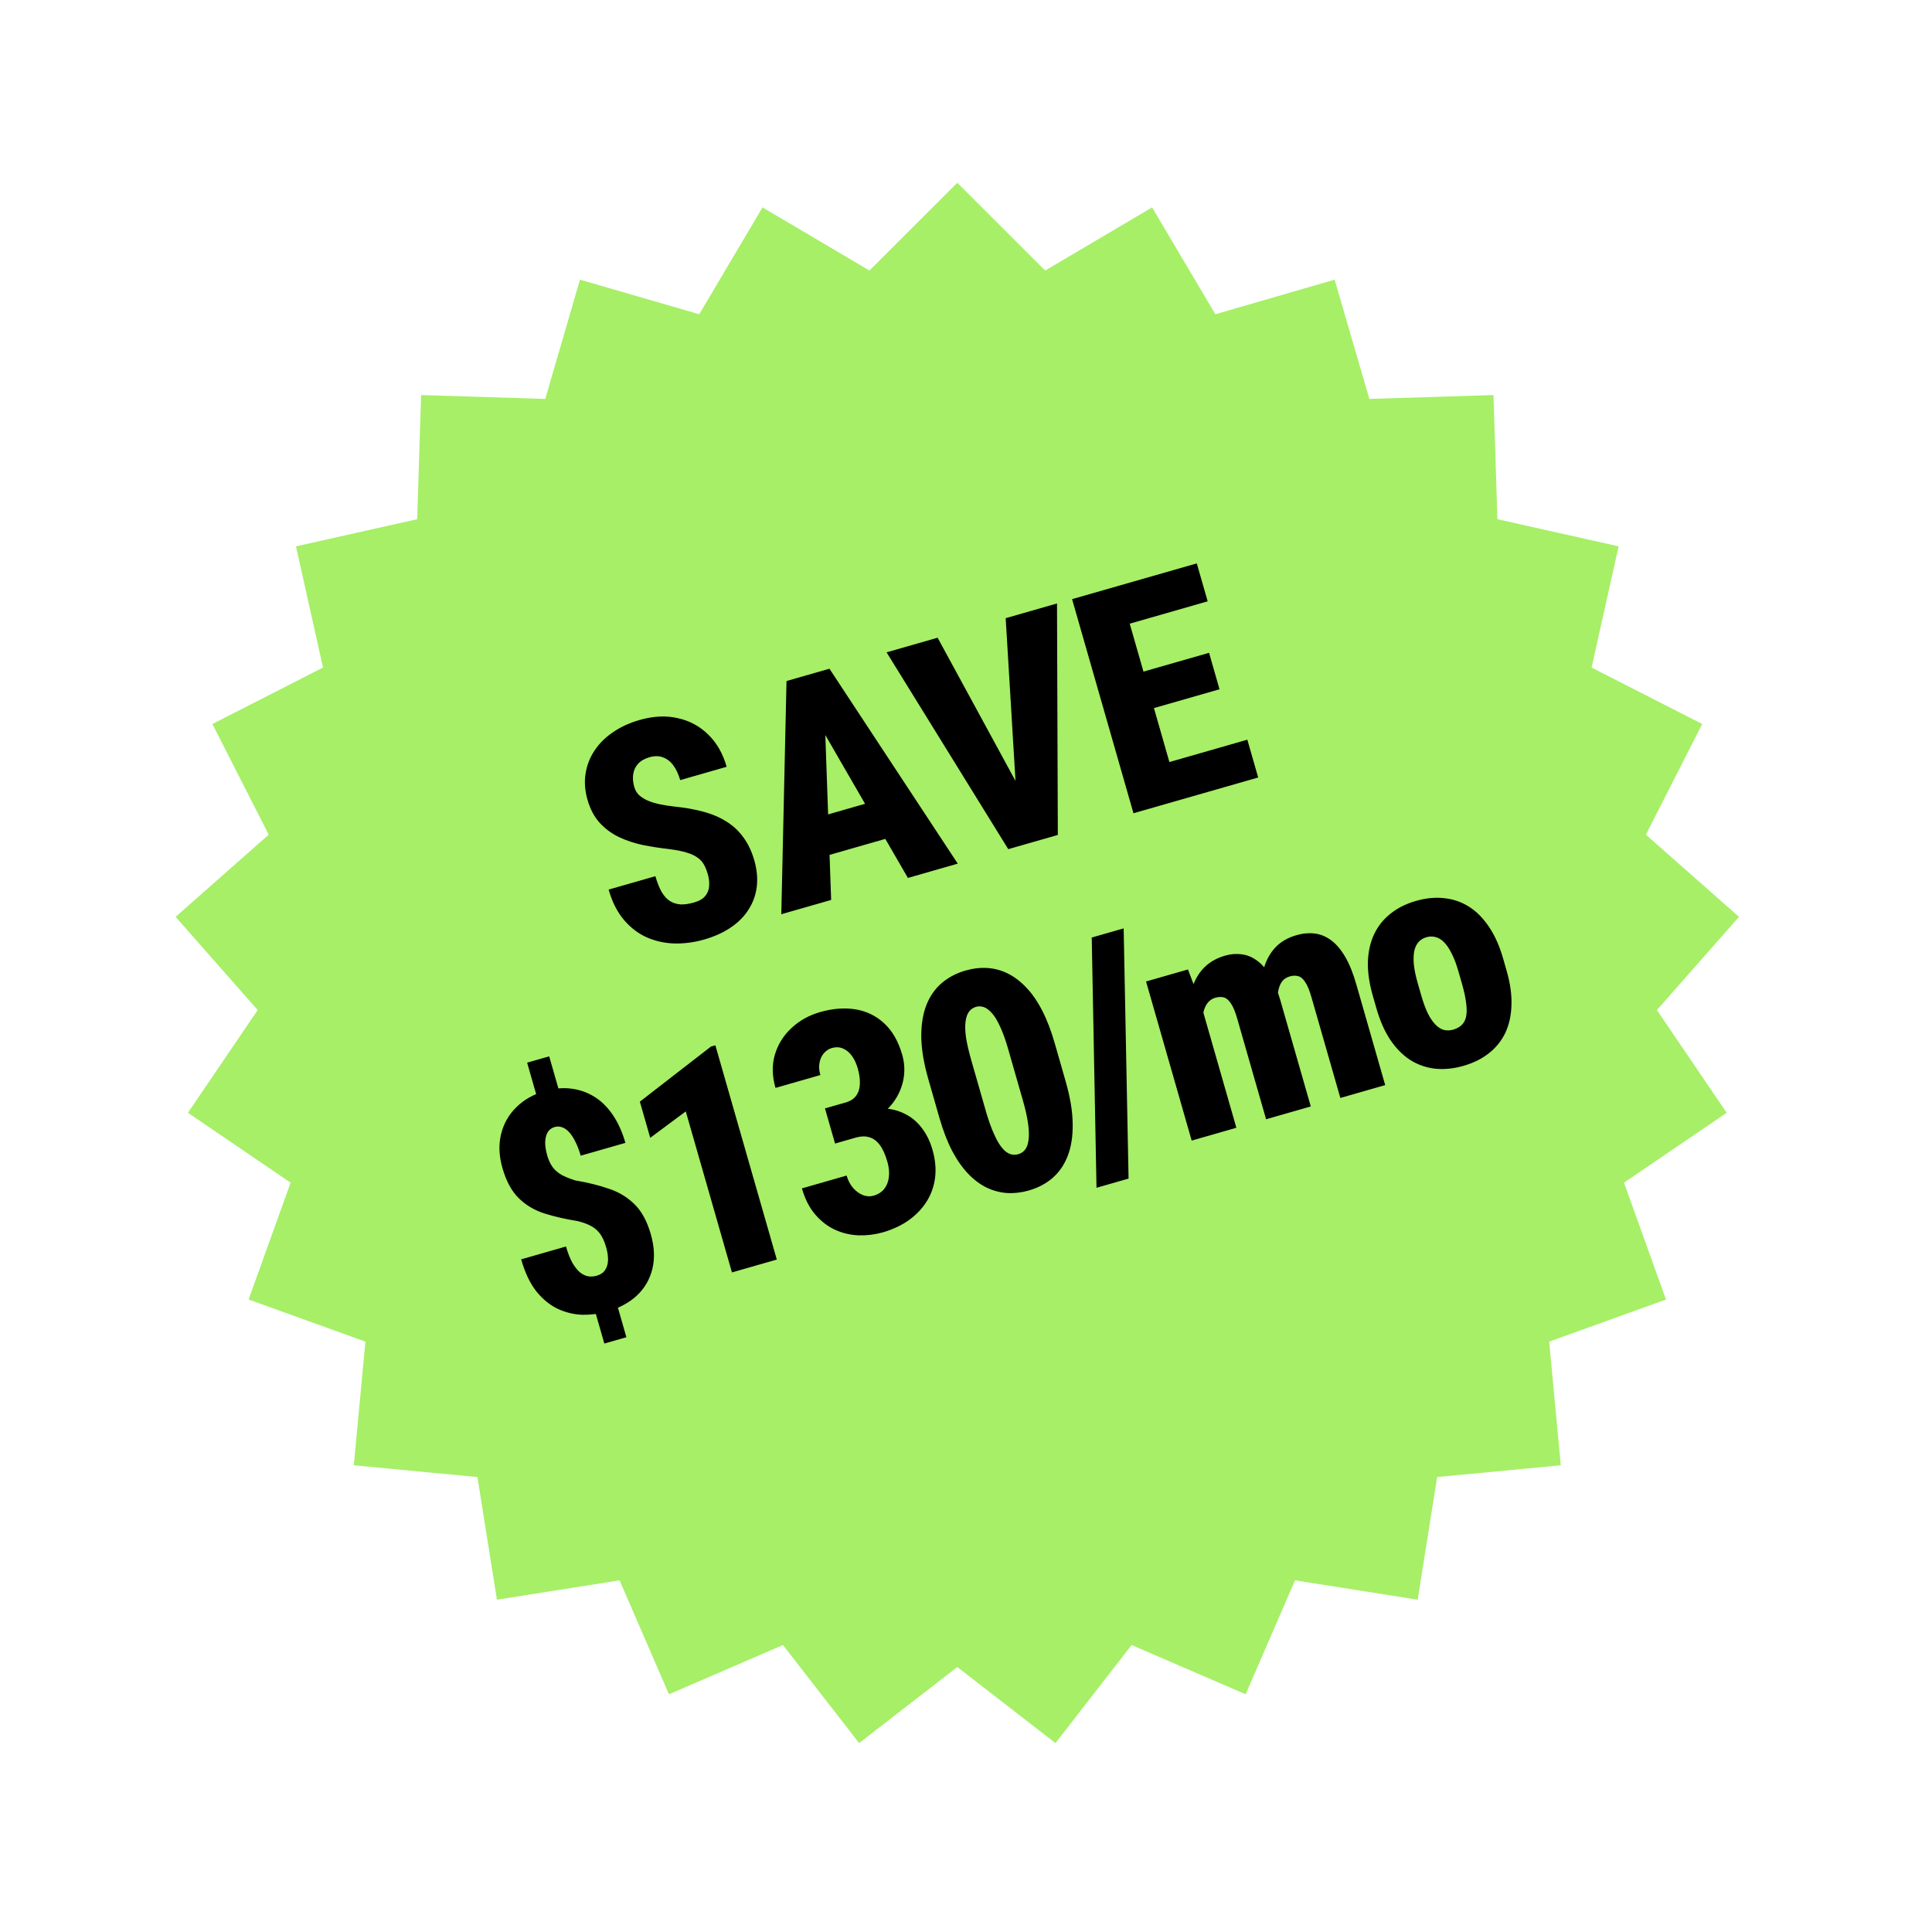 <?xml version="1.0" encoding="UTF-8"?> <svg xmlns="http://www.w3.org/2000/svg" width="111" height="111" viewBox="0 0 111 111" fill="none"><path d="M55 10.502L60.048 15.544L66.191 11.916L69.826 18.055L76.679 16.068L78.673 22.919L85.805 22.698L86.032 29.83L92.995 31.39L91.442 38.354L97.797 41.596L94.562 47.955L99.911 52.676L95.195 58.031L99.203 63.934L93.304 67.948L95.717 74.662L89.005 77.082L89.673 84.186L82.57 84.861L81.45 91.908L74.403 90.795L71.566 97.342L65.016 94.512L60.64 100.147L55 95.777L49.36 100.147L44.984 94.512L38.434 97.342L35.597 90.795L28.55 91.908L27.43 84.861L20.327 84.186L20.995 77.082L14.283 74.662L16.696 67.948L10.797 63.934L14.805 58.031L10.089 52.676L15.438 47.955L12.203 41.596L18.558 38.354L17.005 31.39L23.968 29.83L24.195 22.698L31.327 22.919L33.321 16.068L40.174 18.055L43.809 11.916L49.952 15.544L55 10.502Z" fill="#A6EF67"></path><path d="M40.664 50.217C40.604 50.009 40.531 49.829 40.445 49.677C40.357 49.519 40.237 49.386 40.084 49.277C39.929 49.163 39.718 49.065 39.451 48.983C39.184 48.901 38.844 48.834 38.433 48.782C37.929 48.725 37.432 48.648 36.941 48.551C36.453 48.447 35.999 48.297 35.577 48.101C35.154 47.899 34.783 47.628 34.466 47.286C34.147 46.938 33.91 46.494 33.755 45.954C33.604 45.43 33.567 44.928 33.643 44.45C33.718 43.965 33.889 43.523 34.159 43.122C34.426 42.716 34.78 42.365 35.219 42.069C35.656 41.766 36.165 41.532 36.745 41.366C37.528 41.141 38.259 41.105 38.936 41.259C39.613 41.406 40.197 41.72 40.688 42.201C41.178 42.676 41.532 43.294 41.75 44.054L39.08 44.82C38.985 44.488 38.856 44.21 38.695 43.988C38.532 43.761 38.335 43.604 38.103 43.518C37.875 43.425 37.609 43.422 37.305 43.509C37.023 43.59 36.807 43.716 36.655 43.888C36.503 44.059 36.411 44.259 36.379 44.488C36.347 44.717 36.367 44.955 36.438 45.203C36.494 45.4 36.589 45.562 36.723 45.688C36.862 45.812 37.029 45.917 37.224 46.001C37.425 46.084 37.652 46.153 37.905 46.208C38.164 46.262 38.439 46.305 38.729 46.338C39.344 46.399 39.902 46.498 40.405 46.634C40.913 46.769 41.357 46.959 41.738 47.203C42.123 47.44 42.448 47.743 42.712 48.112C42.98 48.474 43.189 48.914 43.337 49.432C43.489 49.962 43.536 50.466 43.479 50.946C43.42 51.42 43.264 51.855 43.012 52.251C42.765 52.644 42.425 52.989 41.991 53.284C41.558 53.579 41.045 53.811 40.454 53.98C39.896 54.14 39.336 54.216 38.773 54.207C38.208 54.192 37.675 54.077 37.174 53.861C36.679 53.643 36.238 53.309 35.853 52.858C35.468 52.408 35.173 51.825 34.968 51.11L37.654 50.34C37.76 50.706 37.88 51.01 38.016 51.251C38.157 51.485 38.316 51.659 38.495 51.772C38.679 51.884 38.883 51.947 39.107 51.962C39.335 51.97 39.593 51.933 39.88 51.85C40.173 51.766 40.387 51.641 40.522 51.474C40.657 51.307 40.731 51.119 40.743 50.908C40.76 50.69 40.734 50.459 40.664 50.217ZM47.377 41.087L47.752 51.705L44.888 52.526L45.188 39.128L46.97 38.617L47.377 41.087ZM52.162 50.441L46.845 41.24L45.838 38.941L47.655 38.42L55.026 49.619L52.162 50.441ZM50.939 45.826L51.562 47.998L46.113 49.56L45.49 47.389L50.939 45.826ZM58.392 45.655L57.78 35.517L60.729 34.671L60.776 47.971L58.832 48.528L58.392 45.655ZM53.869 36.639L58.722 45.56L59.888 48.225L57.928 48.787L50.937 37.479L53.869 36.639ZM71.664 42.498L72.287 44.67L66.922 46.208L66.299 44.037L71.664 42.498ZM64.282 33.653L67.809 45.954L65.122 46.724L61.595 34.423L64.282 33.653ZM69.465 37.506L70.066 39.601L65.41 40.936L64.809 38.841L69.465 37.506ZM68.76 32.369L69.385 34.548L64.02 36.087L63.395 33.907L68.76 32.369ZM31.553 60.691L32.268 63.183L31 63.547L30.286 61.054L31.553 60.691ZM35.332 74.538L35.988 76.828L34.721 77.191L34.064 74.902L35.332 74.538ZM34.825 71.657C34.737 71.347 34.626 71.099 34.493 70.911C34.358 70.718 34.186 70.564 33.976 70.447C33.765 70.331 33.506 70.234 33.198 70.158C32.489 70.044 31.846 69.897 31.269 69.714C30.699 69.531 30.209 69.238 29.802 68.837C29.394 68.436 29.083 67.861 28.868 67.111C28.668 66.413 28.641 65.766 28.787 65.169C28.931 64.567 29.222 64.051 29.659 63.62C30.095 63.185 30.651 62.87 31.327 62.676C31.839 62.529 32.333 62.485 32.807 62.544C33.286 62.602 33.73 62.755 34.136 63.004C34.543 63.253 34.899 63.602 35.205 64.051C35.51 64.5 35.752 65.037 35.932 65.662L33.363 66.398C33.27 66.072 33.163 65.795 33.043 65.567C32.928 65.338 32.806 65.156 32.676 65.023C32.547 64.889 32.415 64.802 32.281 64.761C32.146 64.715 32.011 64.711 31.876 64.75C31.678 64.806 31.537 64.917 31.45 65.082C31.367 65.24 31.325 65.432 31.322 65.658C31.326 65.882 31.365 66.124 31.439 66.383C31.515 66.648 31.618 66.871 31.75 67.053C31.88 67.229 32.05 67.378 32.262 67.501C32.478 67.615 32.743 67.722 33.058 67.821C33.769 67.94 34.408 68.098 34.977 68.295C35.549 68.484 36.039 68.779 36.447 69.181C36.86 69.58 37.174 70.155 37.389 70.904C37.599 71.636 37.629 72.304 37.479 72.908C37.333 73.504 37.037 74.013 36.591 74.433C36.148 74.847 35.575 75.154 34.871 75.356C34.421 75.485 33.953 75.546 33.47 75.539C32.99 75.524 32.519 75.412 32.057 75.203C31.599 74.987 31.186 74.651 30.817 74.196C30.453 73.734 30.161 73.12 29.942 72.354L32.518 71.615C32.63 72.003 32.754 72.318 32.89 72.56C33.032 72.799 33.179 72.983 33.331 73.11C33.487 73.23 33.645 73.303 33.806 73.33C33.964 73.352 34.122 73.34 34.28 73.295C34.505 73.23 34.669 73.119 34.77 72.962C34.875 72.798 34.93 72.606 34.934 72.385C34.936 72.159 34.9 71.916 34.825 71.657ZM41.1 60.056L44.63 72.366L42.053 73.105L39.4 63.854L37.358 65.372L36.762 63.294L40.847 60.129L41.1 60.056ZM47.398 63.682L48.589 63.34C48.854 63.264 49.052 63.137 49.184 62.959C49.32 62.774 49.392 62.549 49.402 62.284C49.415 62.012 49.374 61.71 49.279 61.378C49.2 61.102 49.089 60.865 48.947 60.668C48.806 60.471 48.637 60.33 48.442 60.246C48.246 60.156 48.027 60.146 47.784 60.215C47.615 60.264 47.467 60.361 47.338 60.508C47.209 60.654 47.125 60.837 47.084 61.056C47.041 61.269 47.057 61.506 47.132 61.765L44.555 62.504C44.359 61.822 44.347 61.185 44.519 60.594C44.696 60 45.014 59.492 45.471 59.068C45.927 58.639 46.474 58.333 47.11 58.15C47.842 57.94 48.525 57.888 49.159 57.992C49.792 58.097 50.342 58.366 50.807 58.8C51.273 59.233 51.615 59.833 51.835 60.599C51.952 61.004 51.984 61.416 51.933 61.833C51.88 62.244 51.749 62.635 51.538 63.006C51.328 63.378 51.043 63.703 50.684 63.983C50.331 64.261 49.91 64.47 49.42 64.611L47.797 65.076L47.398 63.682ZM47.977 65.701L47.587 64.341L49.209 63.876C49.755 63.719 50.263 63.652 50.733 63.676C51.203 63.7 51.625 63.808 51.997 64C52.373 64.184 52.693 64.452 52.958 64.803C53.229 65.152 53.435 65.571 53.575 66.061C53.74 66.636 53.788 67.177 53.721 67.684C53.653 68.191 53.486 68.65 53.219 69.062C52.953 69.473 52.607 69.829 52.181 70.127C51.759 70.419 51.272 70.644 50.72 70.803C50.28 70.929 49.825 70.986 49.352 70.975C48.878 70.959 48.424 70.854 47.991 70.662C47.564 70.467 47.181 70.174 46.843 69.784C46.506 69.393 46.249 68.891 46.073 68.277L48.641 67.54C48.721 67.816 48.843 68.052 49.009 68.248C49.181 68.443 49.37 68.581 49.576 68.662C49.782 68.743 49.989 68.754 50.197 68.694C50.456 68.62 50.66 68.488 50.807 68.3C50.954 68.111 51.041 67.885 51.069 67.621C51.101 67.35 51.074 67.062 50.986 66.758C50.864 66.33 50.714 66.001 50.539 65.771C50.363 65.541 50.16 65.395 49.929 65.333C49.703 65.27 49.45 65.278 49.168 65.359L47.977 65.701ZM60.599 59.942L61.226 62.13C61.486 63.037 61.621 63.846 61.629 64.556C61.642 65.26 61.549 65.872 61.351 66.392C61.153 66.912 60.861 67.34 60.476 67.676C60.095 68.005 59.639 68.245 59.11 68.397C58.687 68.518 58.272 68.567 57.863 68.544C57.452 68.515 57.056 68.41 56.675 68.226C56.299 68.042 55.945 67.774 55.613 67.425C55.281 67.075 54.975 66.635 54.695 66.106C54.419 65.569 54.177 64.938 53.969 64.211L53.342 62.023C53.08 61.111 52.943 60.303 52.93 59.599C52.923 58.894 53.018 58.282 53.217 57.761C53.421 57.24 53.716 56.814 54.103 56.483C54.49 56.153 54.948 55.912 55.477 55.76C55.9 55.639 56.312 55.591 56.716 55.615C57.125 55.638 57.517 55.742 57.893 55.927C58.269 56.112 58.623 56.379 58.955 56.729C59.293 57.077 59.599 57.519 59.875 58.056C60.149 58.587 60.391 59.215 60.599 59.942ZM58.763 63.202L57.937 60.321C57.818 59.904 57.697 59.546 57.574 59.246C57.451 58.946 57.328 58.698 57.205 58.501C57.082 58.305 56.956 58.155 56.829 58.051C56.706 57.94 56.579 57.87 56.449 57.84C56.324 57.809 56.2 57.811 56.076 57.847C55.912 57.894 55.779 57.984 55.678 58.117C55.575 58.249 55.508 58.439 55.475 58.687C55.441 58.928 55.449 59.233 55.5 59.603C55.557 59.971 55.66 60.413 55.808 60.932L56.634 63.813C56.754 64.23 56.876 64.591 57 64.897C57.123 65.197 57.243 65.448 57.363 65.652C57.488 65.854 57.612 66.01 57.735 66.121C57.864 66.231 57.994 66.3 58.124 66.33C58.253 66.354 58.382 66.347 58.511 66.31C58.669 66.265 58.799 66.176 58.901 66.043C59.003 65.91 59.068 65.721 59.095 65.475C59.128 65.228 59.118 64.917 59.065 64.542C59.013 64.167 58.912 63.72 58.763 63.202ZM64.558 53.339L64.84 67.714L62.998 68.242L62.724 53.865L64.558 53.339ZM68.963 57.571L71.034 64.795L68.466 65.531L65.845 56.39L68.253 55.699L68.963 57.571ZM69.305 60.006L68.667 60.207C68.472 59.568 68.359 58.96 68.328 58.384C68.296 57.808 68.347 57.284 68.481 56.813C68.62 56.341 68.846 55.941 69.16 55.613C69.481 55.283 69.891 55.047 70.392 54.903C70.719 54.809 71.038 54.785 71.35 54.83C71.66 54.869 71.95 54.989 72.222 55.192C72.497 55.387 72.747 55.675 72.972 56.056C73.201 56.429 73.397 56.9 73.56 57.469L75.309 63.569L72.741 64.305L71.086 58.535C70.972 58.135 70.852 57.843 70.726 57.66C70.604 57.469 70.47 57.352 70.323 57.309C70.177 57.266 70.008 57.271 69.816 57.326C69.63 57.38 69.478 57.487 69.36 57.649C69.242 57.811 69.163 58.014 69.123 58.257C69.082 58.494 69.076 58.764 69.108 59.066C69.138 59.362 69.204 59.675 69.305 60.006ZM73.605 58.645L72.83 58.94C72.634 58.32 72.516 57.729 72.477 57.167C72.442 56.598 72.489 56.081 72.618 55.618C72.753 55.153 72.972 54.758 73.275 54.433C73.584 54.107 73.989 53.872 74.49 53.728C74.85 53.624 75.195 53.593 75.523 53.633C75.857 53.671 76.171 53.797 76.464 54.012C76.756 54.221 77.025 54.534 77.273 54.951C77.52 55.367 77.738 55.902 77.925 56.556L79.584 62.343L77.008 63.082L75.348 57.294C75.235 56.9 75.116 56.611 74.99 56.428C74.868 56.237 74.735 56.123 74.59 56.086C74.444 56.042 74.28 56.046 74.1 56.098C73.903 56.155 73.75 56.259 73.641 56.412C73.538 56.564 73.468 56.755 73.431 56.985C73.393 57.215 73.391 57.472 73.423 57.755C73.454 58.033 73.514 58.329 73.605 58.645ZM79.08 57.934L78.874 57.216C78.667 56.495 78.573 55.837 78.591 55.24C78.614 54.642 78.737 54.113 78.959 53.653C79.18 53.194 79.493 52.805 79.896 52.489C80.302 52.165 80.788 51.922 81.351 51.761C81.925 51.596 82.468 51.544 82.979 51.604C83.495 51.658 83.968 51.821 84.4 52.093C84.831 52.366 85.213 52.75 85.544 53.246C85.881 53.741 86.153 54.349 86.359 55.07L86.565 55.788C86.77 56.503 86.861 57.16 86.838 57.758C86.82 58.354 86.701 58.885 86.481 59.351C86.259 59.81 85.944 60.199 85.535 60.518C85.132 60.834 84.649 61.074 84.086 61.235C83.517 61.398 82.975 61.453 82.46 61.4C81.95 61.344 81.477 61.181 81.04 60.911C80.606 60.633 80.221 60.246 79.884 59.752C79.553 59.255 79.285 58.65 79.08 57.934ZM81.451 56.477L81.657 57.195C81.773 57.601 81.898 57.943 82.033 58.221C82.173 58.498 82.321 58.715 82.476 58.871C82.63 59.028 82.79 59.129 82.955 59.173C83.126 59.215 83.304 59.21 83.49 59.157C83.704 59.095 83.872 59.001 83.994 58.875C84.122 58.747 84.204 58.577 84.241 58.365C84.278 58.153 84.274 57.895 84.23 57.591C84.191 57.285 84.113 56.93 83.997 56.524L83.791 55.806C83.676 55.406 83.55 55.071 83.411 54.8C83.276 54.521 83.132 54.304 82.977 54.147C82.828 53.989 82.664 53.886 82.487 53.84C82.314 53.791 82.135 53.794 81.949 53.847C81.769 53.899 81.619 53.991 81.498 54.123C81.383 54.254 81.302 54.426 81.253 54.641C81.211 54.855 81.204 55.116 81.231 55.425C81.263 55.727 81.336 56.077 81.451 56.477Z" fill="black"></path></svg> 
